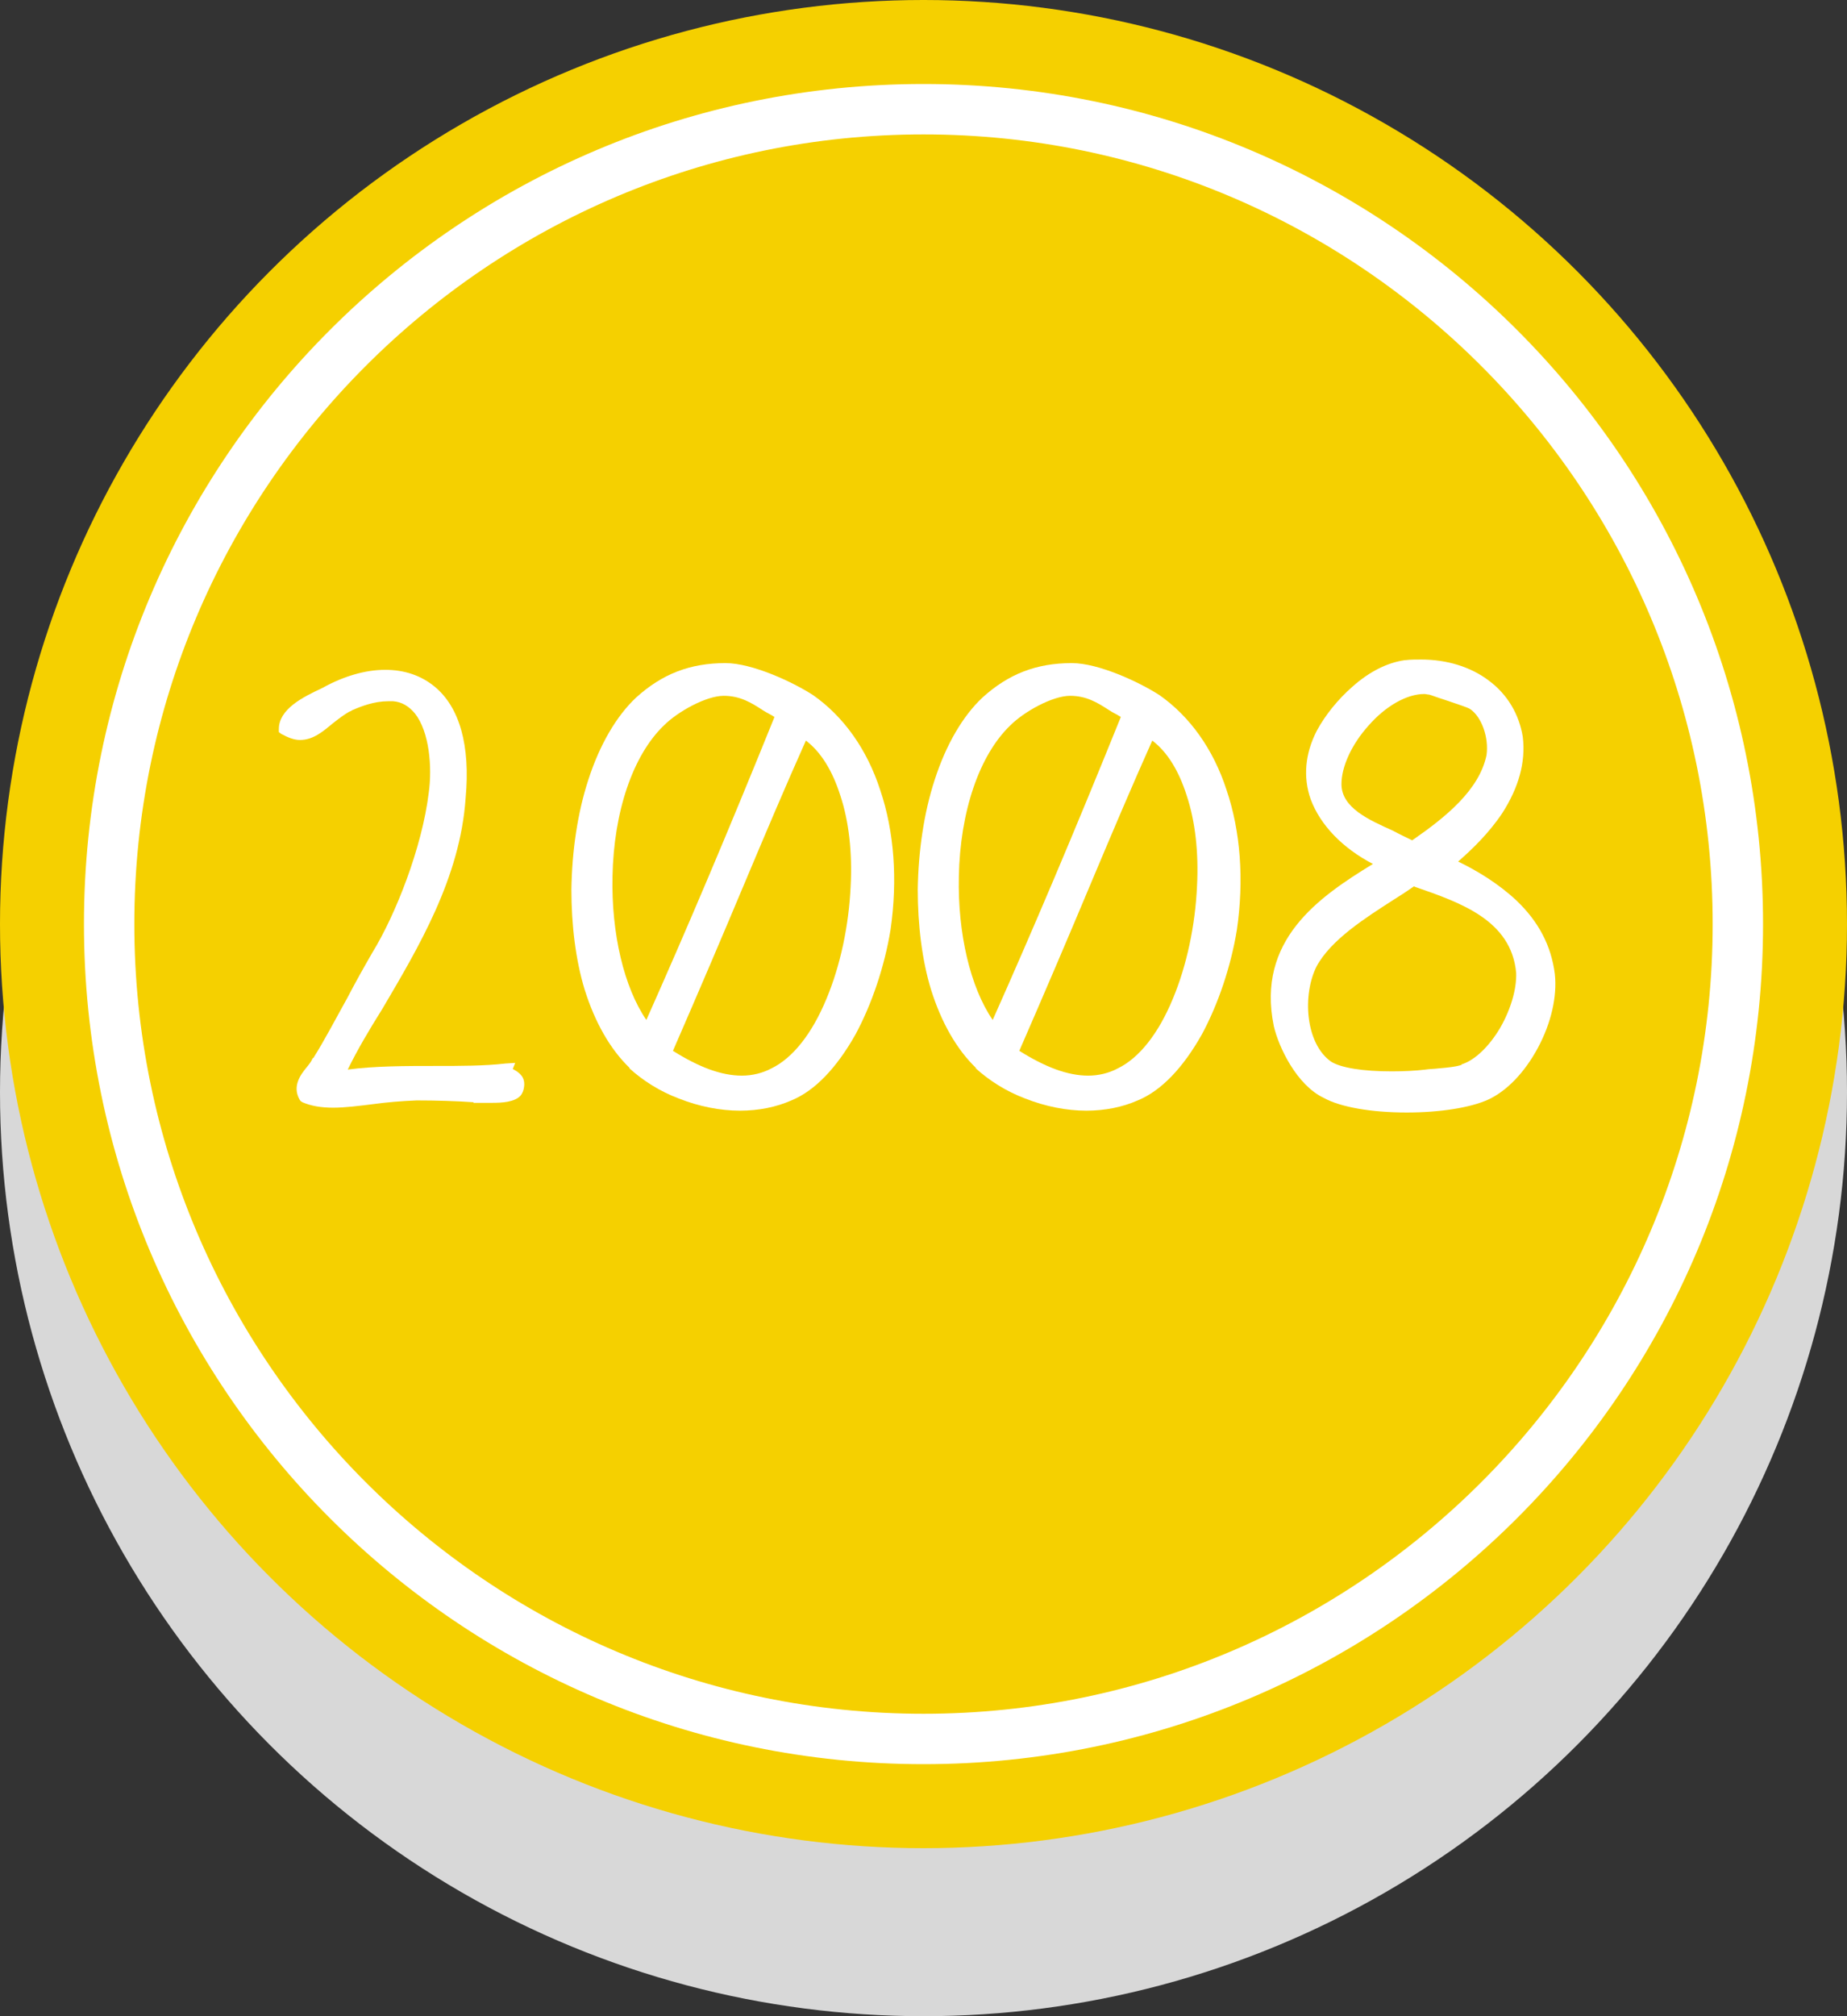<?xml version="1.0" encoding="utf-8"?>
<!-- Generator: Adobe Illustrator 16.0.4, SVG Export Plug-In . SVG Version: 6.00 Build 0)  -->
<!DOCTYPE svg PUBLIC "-//W3C//DTD SVG 1.1//EN" "http://www.w3.org/Graphics/SVG/1.1/DTD/svg11.dtd">
<svg version="1.1" id="Layer_1" xmlns="http://www.w3.org/2000/svg" xmlns:xlink="http://www.w3.org/1999/xlink" x="0px" y="0px"
	 width="110px" height="120px" viewBox="0 0 110 120" enable-background="new 0 0 110 120" xml:space="preserve">
<rect x="0" y="0" width="110" height="120" fill="#333333" stroke="none"/>
<circle fill="#D8D8D8" cx="55" cy="65" r="55"/>
<circle fill="#F5D000" cx="55" cy="55" r="55"/>
<g>
	<path fill="#FFFFFF" d="M55,8c25.917,0,47,21.084,47,47s-21.084,47-47,47S8,80.916,8,55S29.084,8,55,8 M55,5
		C27.386,5,5,27.385,5,55c0,27.614,22.386,50,50,50c27.613,0,50-22.386,50-50C105,27.385,82.613,5,55,5L55,5z"/>
</g>
<g enable-background="new    ">
	<path fill="#FFFFFF" d="M24.706,42.457c-0.36-0.433-0.792-0.685-1.296-0.721c-0.108,0-0.216,0-0.288,0
		c-0.828,0-1.584,0.288-2.16,0.54c-0.036,0.036-0.108,0.072-0.144,0.072c-0.324,0.18-0.648,0.432-0.972,0.684
		c-0.612,0.504-1.188,1.009-1.979,1.009c-0.36,0-0.72-0.145-1.116-0.36l-0.144-0.108v-0.18c0-1.188,1.44-1.908,2.52-2.412
		l0.072-0.035c1.296-0.721,2.592-1.08,3.744-1.08c1.116,0,2.124,0.324,2.952,1.008c1.476,1.224,2.124,3.491,1.836,6.623
		c-0.324,4.751-2.808,8.891-4.968,12.562c-0.792,1.26-1.512,2.483-2.052,3.6c1.62-0.216,3.456-0.216,5.255-0.216
		c1.476,0,2.88,0,4.14-0.145l0.576-0.036l-0.144,0.36c0.252,0.144,0.684,0.36,0.684,0.899c0,0.252-0.072,0.505-0.216,0.685
		c-0.36,0.396-1.116,0.432-1.692,0.432c-0.252,0-0.468,0-0.684,0c-0.144,0-0.288,0-0.432,0v-0.036
		c-1.044-0.071-2.196-0.107-3.384-0.107c-0.9,0.036-1.764,0.107-2.556,0.216c-0.864,0.107-1.691,0.216-2.412,0.216
		c-0.756,0-1.332-0.108-1.835-0.324l-0.108-0.071l-0.072-0.108c-0.432-0.792,0.072-1.476,0.468-1.943
		c0.144-0.181,0.252-0.324,0.324-0.504h0.036c0.72-1.152,1.332-2.34,2.016-3.564c0.468-0.899,0.972-1.8,1.512-2.735
		c1.368-2.231,2.952-6.228,3.348-9.503C25.75,45.66,25.569,43.536,24.706,42.457z"/>
	<path fill="#FFFFFF" d="M52.424,47.028c0.828,2.447,1.044,5.327,0.612,8.314c-0.36,2.196-1.116,4.428-2.087,6.228
		c-1.116,1.979-2.412,3.348-3.816,3.924c-0.9,0.396-1.943,0.611-3.06,0.611c-1.188,0-2.448-0.252-3.635-0.72
		c-1.152-0.432-2.16-1.08-2.952-1.8V63.55c-1.152-1.115-2.052-2.699-2.664-4.644c-0.54-1.764-0.792-3.852-0.792-5.975
		c0.036-2.268,0.36-4.536,1.008-6.516c0.684-2.123,1.692-3.815,2.844-4.896c1.548-1.403,3.204-2.052,5.327-2.052
		c1.584,0,3.996,1.116,5.219,1.908C50.228,42.637,51.632,44.58,52.424,47.028z M36.478,52.176c-0.072,3.383,0.684,6.587,2.016,8.53
		c2.375-5.327,4.823-11.086,7.631-18.033c-0.216-0.145-0.468-0.252-0.684-0.396c-0.72-0.468-1.368-0.863-2.34-0.863
		c-1.044,0-2.736,0.936-3.563,1.764C37.702,44.94,36.55,48.288,36.478,52.176z M50.048,47.353c-0.468-1.477-1.152-2.592-2.052-3.276
		c-1.224,2.736-2.412,5.544-3.563,8.279c-1.404,3.348-2.88,6.803-4.355,10.187c1.547,0.972,2.879,1.476,4.104,1.476
		c0.612,0,1.224-0.144,1.764-0.432c1.26-0.611,2.412-2.052,3.275-4.14c0.828-1.979,1.332-4.355,1.44-6.695
		C50.768,50.735,50.552,48.864,50.048,47.353z"/>
	<path fill="#FFFFFF" d="M73.052,47.028c0.828,2.447,1.044,5.327,0.612,8.314c-0.36,2.196-1.116,4.428-2.088,6.228
		c-1.116,1.979-2.412,3.348-3.816,3.924c-0.899,0.396-1.943,0.611-3.059,0.611c-1.188,0-2.448-0.252-3.636-0.72
		c-1.151-0.432-2.159-1.08-2.952-1.8V63.55c-1.151-1.115-2.051-2.699-2.663-4.644c-0.54-1.764-0.792-3.852-0.792-5.975
		c0.036-2.268,0.36-4.536,1.008-6.516c0.684-2.123,1.691-3.815,2.844-4.896c1.548-1.403,3.203-2.052,5.327-2.052
		c1.584,0,3.995,1.116,5.22,1.908C70.855,42.637,72.26,44.58,73.052,47.028z M57.105,52.176c-0.072,3.383,0.684,6.587,2.016,8.53
		c2.376-5.327,4.824-11.086,7.631-18.033c-0.215-0.145-0.467-0.252-0.684-0.396c-0.72-0.468-1.367-0.863-2.34-0.863
		c-1.043,0-2.735,0.936-3.562,1.764C58.33,44.94,57.178,48.288,57.105,52.176z M70.676,47.353c-0.468-1.477-1.151-2.592-2.051-3.276
		c-1.225,2.736-2.412,5.544-3.564,8.279c-1.403,3.348-2.879,6.803-4.355,10.187c1.548,0.972,2.88,1.476,4.104,1.476
		c0.612,0,1.225-0.144,1.764-0.432c1.26-0.611,2.412-2.052,3.275-4.14c0.828-1.979,1.332-4.355,1.44-6.695
		C71.396,50.735,71.18,48.864,70.676,47.353z"/>
	<path fill="#FFFFFF" d="M91.592,62.362c-0.791,1.476-1.871,2.592-2.987,3.096c-1.044,0.468-2.844,0.756-4.823,0.756
		c-2.124,0-3.96-0.324-4.932-0.864c-1.619-0.756-2.699-3.023-2.988-4.283c-1.043-5.111,2.664-7.667,5.904-9.646
		c-1.801-0.937-3.132-2.304-3.708-3.852c-0.468-1.332-0.323-2.736,0.36-4.067c0.504-0.937,1.26-1.872,2.123-2.628
		c1.008-0.9,2.088-1.439,3.132-1.584h0.036c0.288-0.036,0.611-0.036,0.936-0.036c1.512,0,2.952,0.433,4.031,1.26
		c1.116,0.828,1.801,2.016,2.016,3.348c0.181,1.512-0.252,3.023-1.223,4.535c-0.793,1.188-1.801,2.16-2.628,2.88
		c1.116,0.54,2.376,1.296,3.456,2.304c1.331,1.26,2.087,2.7,2.303,4.392C92.744,59.303,92.384,60.887,91.592,62.362z M78.418,57.503
		c-0.864,1.691-0.684,4.607,0.863,5.688c0.576,0.359,1.872,0.575,3.6,0.575c0.684,0,1.439-0.035,2.016-0.107
		c0.217-0.036,0.504-0.036,0.793-0.072c0.467-0.036,1.115-0.107,1.367-0.216v-0.036h0.036c0.756-0.252,1.583-1.044,2.231-2.124
		c0.648-1.115,1.008-2.339,0.973-3.312c-0.289-3.131-3.312-4.175-6.012-5.111l-0.072-0.036c-0.359,0.252-0.792,0.54-1.26,0.828
		C81.334,54.623,79.281,55.919,78.418,57.503z M88.532,44.94c0.144-1.044-0.288-2.268-0.972-2.735
		c-0.145-0.108-0.972-0.36-1.477-0.54c-0.575-0.181-0.827-0.288-0.971-0.324c-0.108,0-0.181-0.036-0.289-0.036
		c-1.043,0-2.303,0.72-3.311,1.872c-1.008,1.116-1.62,2.447-1.62,3.491c0,1.404,1.62,2.124,3.06,2.771
		c0.396,0.217,0.792,0.396,1.152,0.576C86.084,48.648,88.101,47.028,88.532,44.94z"/>
</g>
</svg>
